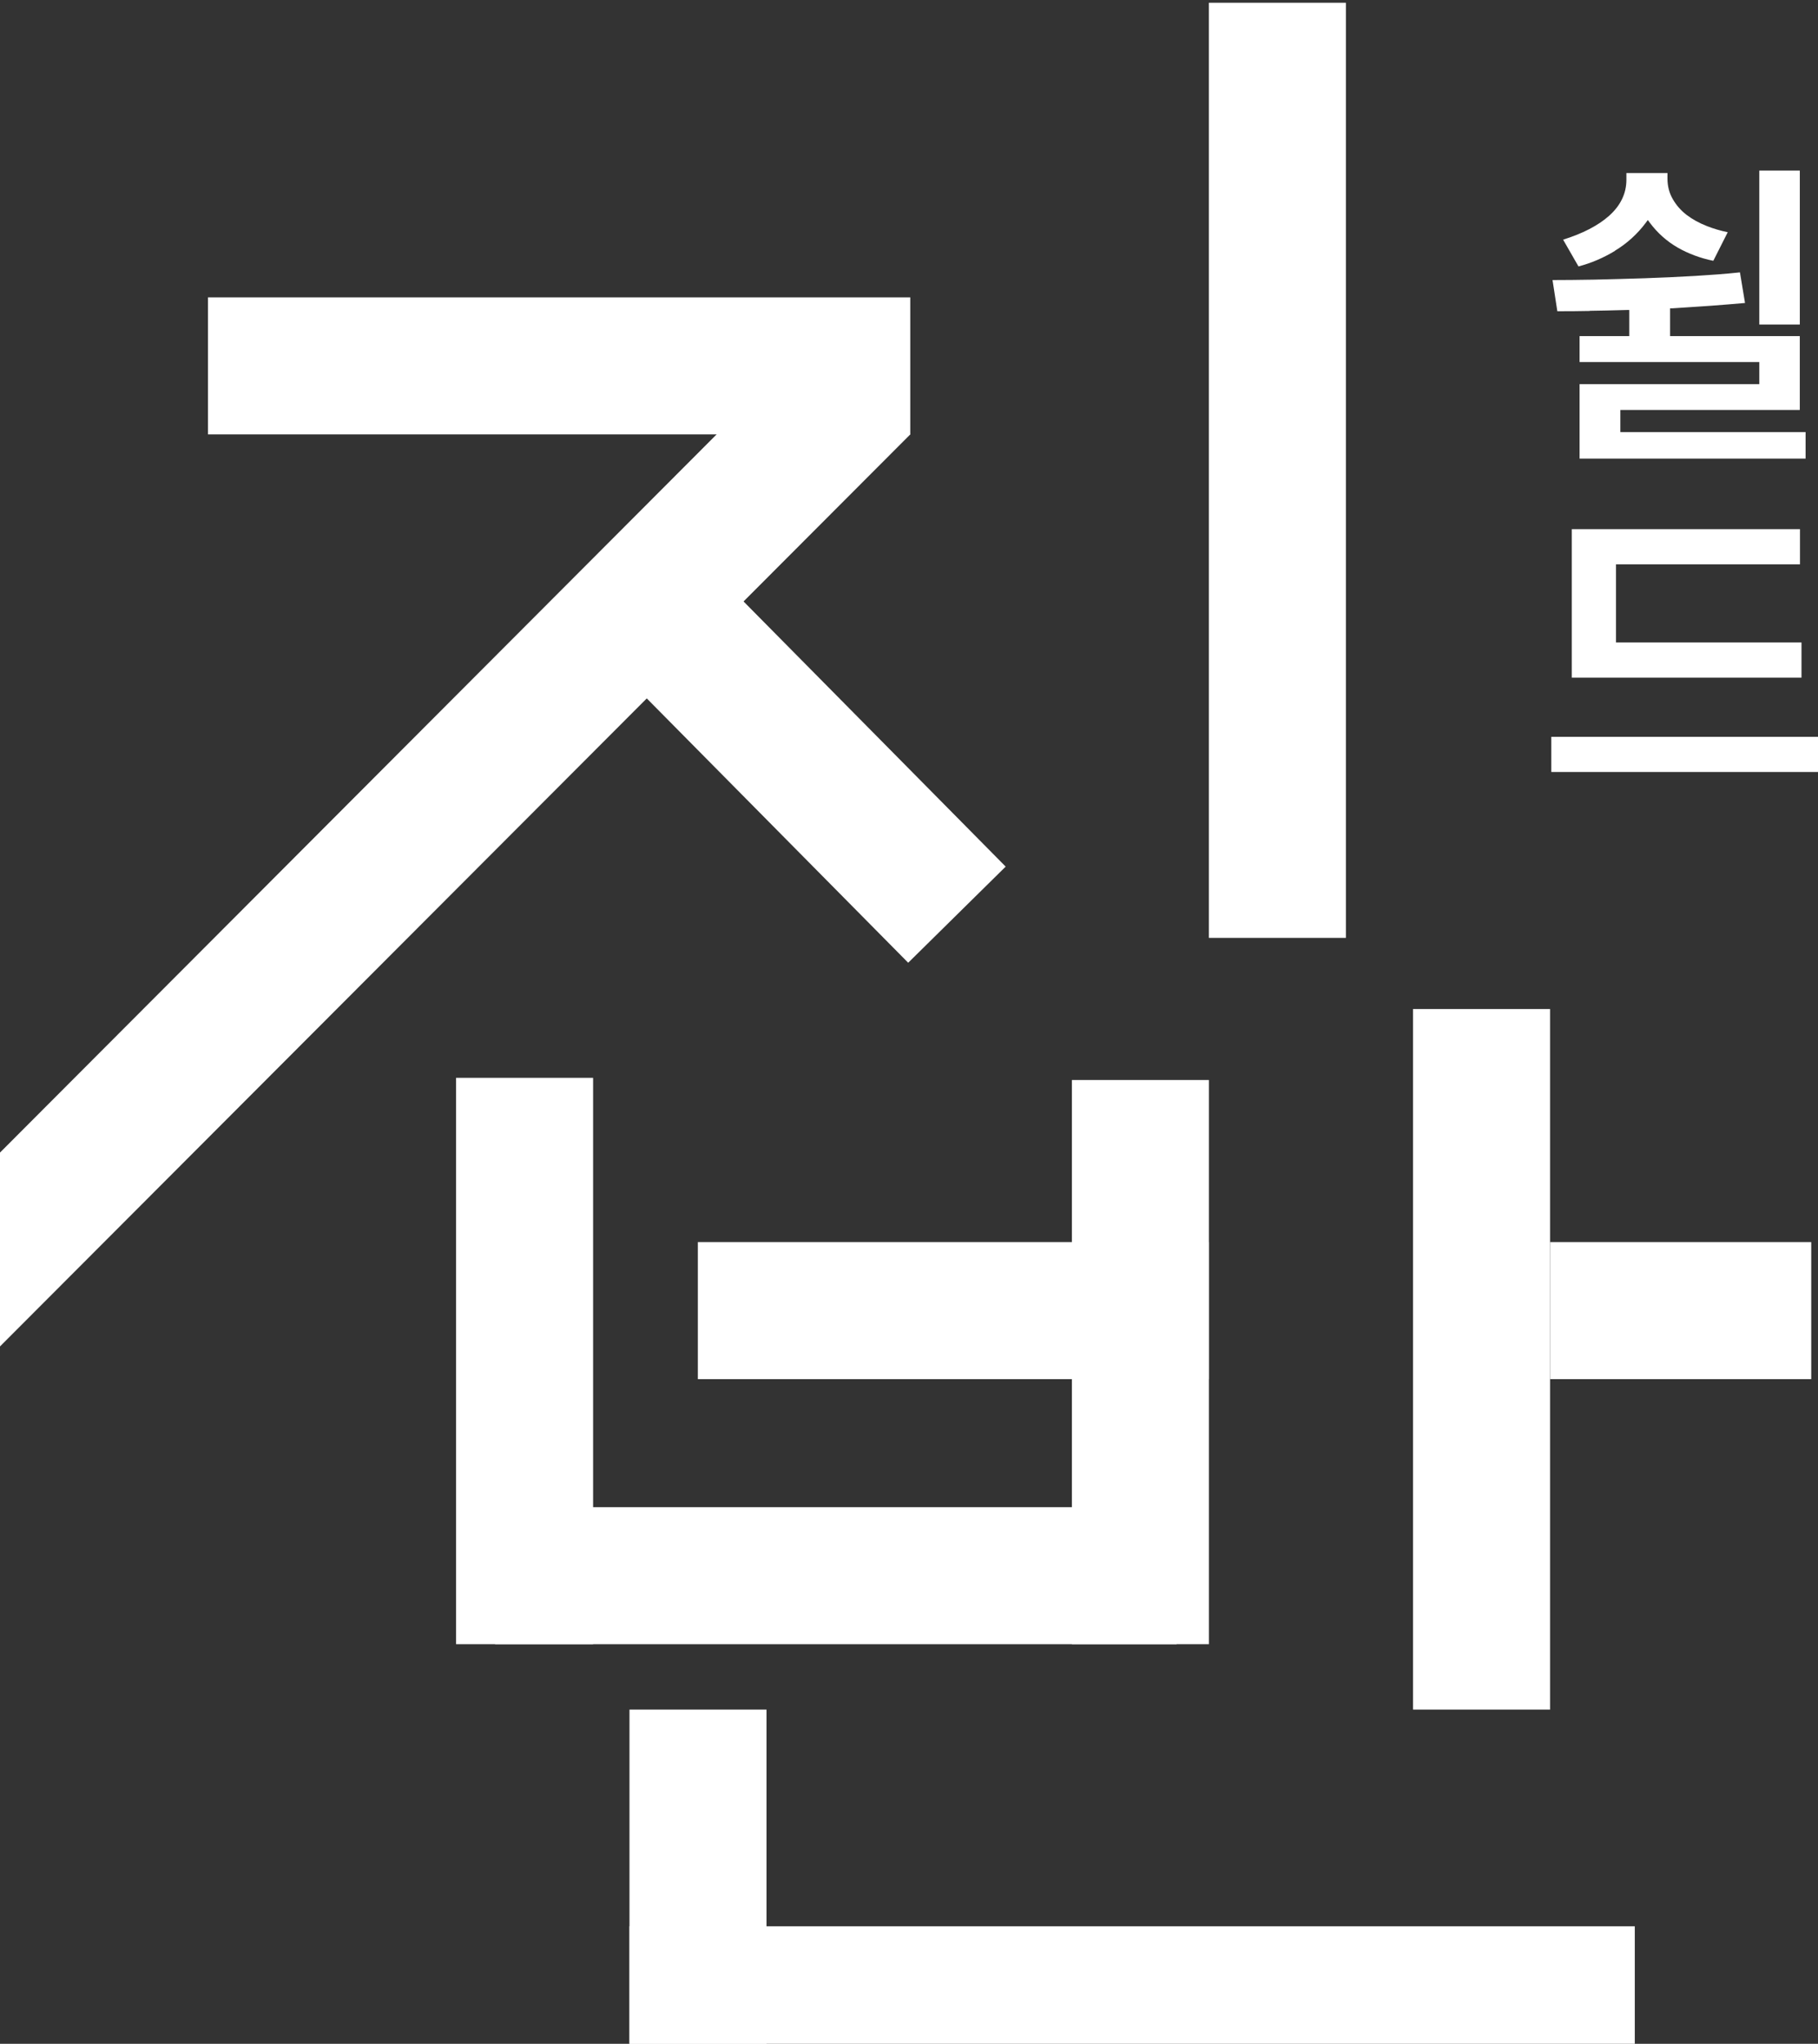 <svg width="113" height="127" viewBox="0 0 113 127" fill="none" xmlns="http://www.w3.org/2000/svg">
<rect x="0" y="0" width="113" height="127" fill="#333333" stroke="none"/>
<g clip-path="url(#clip0_878_1422)">
<path d="M96.346 62.7H87.829V106.232H96.346V62.7Z" fill="white"/>
<path d="M75.142 67.111H66.625V102.169H75.142V67.111Z" fill="white"/>
<path d="M75.131 77.182H43.376V85.699H75.131V77.182Z" fill="white"/>
<path d="M112.579 77.182H96.348V85.699H112.579V77.182Z" fill="white"/>
<path d="M83.656 0.171H75.139V58.279H83.656V0.171Z" fill="white"/>
<path d="M101.612 119.699H39.126V128.216H101.612V119.699Z" fill="white"/>
<path d="M47.643 106.232H39.126V128.216H47.643V106.232Z" fill="white"/>
<path d="M36.865 66.975H28.348V102.169H36.865V66.975Z" fill="white"/>
<path d="M73.135 93.653H30.773V102.17H73.135V93.653Z" fill="white"/>
<path d="M56.578 18.477H12.926V26.994H56.578V18.477Z" fill="white"/>
<path d="M50.597 20.926L-6.846 78.479L-0.872 84.539L56.579 26.994L50.597 20.926Z" fill="white"/>
<path d="M100.374 15.583C101.125 15.131 101.774 14.542 102.303 13.834L102.422 13.672L102.542 13.834C103.011 14.465 103.6 14.994 104.283 15.387C104.94 15.762 105.691 16.044 106.493 16.206L107.389 14.431C106.937 14.337 106.501 14.209 106.092 14.047C105.614 13.859 105.196 13.629 104.837 13.356C104.479 13.083 104.189 12.75 103.975 12.374C103.754 11.999 103.643 11.564 103.643 11.094V10.753H101.091V11.171C101.091 12.024 100.724 12.784 99.999 13.424C99.324 14.021 98.36 14.517 97.157 14.892L98.112 16.556C98.898 16.351 99.657 16.027 100.374 15.592" fill="white"/>
<path d="M98.812 19.313C99.461 19.305 100.195 19.288 101.116 19.262H101.27V20.884H98.181V22.497H109.352V23.871H98.181V28.496H112.228V26.849H100.715V25.475H111.869V20.884H103.805V19.16H103.941C104.82 19.1 105.614 19.049 106.365 18.998C107.065 18.946 107.773 18.887 108.464 18.827L108.149 16.924C107.287 17.018 106.356 17.086 105.366 17.146C104.308 17.206 103.25 17.257 102.2 17.291C101.185 17.325 100.135 17.351 99.085 17.376C98.104 17.393 97.251 17.402 96.499 17.402L96.798 19.339C97.421 19.339 98.078 19.339 98.812 19.322" fill="white"/>
<path d="M43.58 34.708L37.513 40.682L56.45 59.824L62.509 53.85L43.58 34.708Z" fill="white"/>
<path d="M111.87 10.6H109.352V20.166H111.87V10.6Z" fill="white"/>
<path d="M100.444 35.067H111.88V32.882H97.696V42.107H111.974V39.922H100.444V35.067Z" fill="white"/>
<path d="M113.048 45.785H96.423V47.97H113.048V45.785Z" fill="white"/>
</g>
<defs>
<clipPath id="clip0_878_1422">
<rect width="113" height="127" fill="white"/>
</clipPath>
</defs>
</svg>
